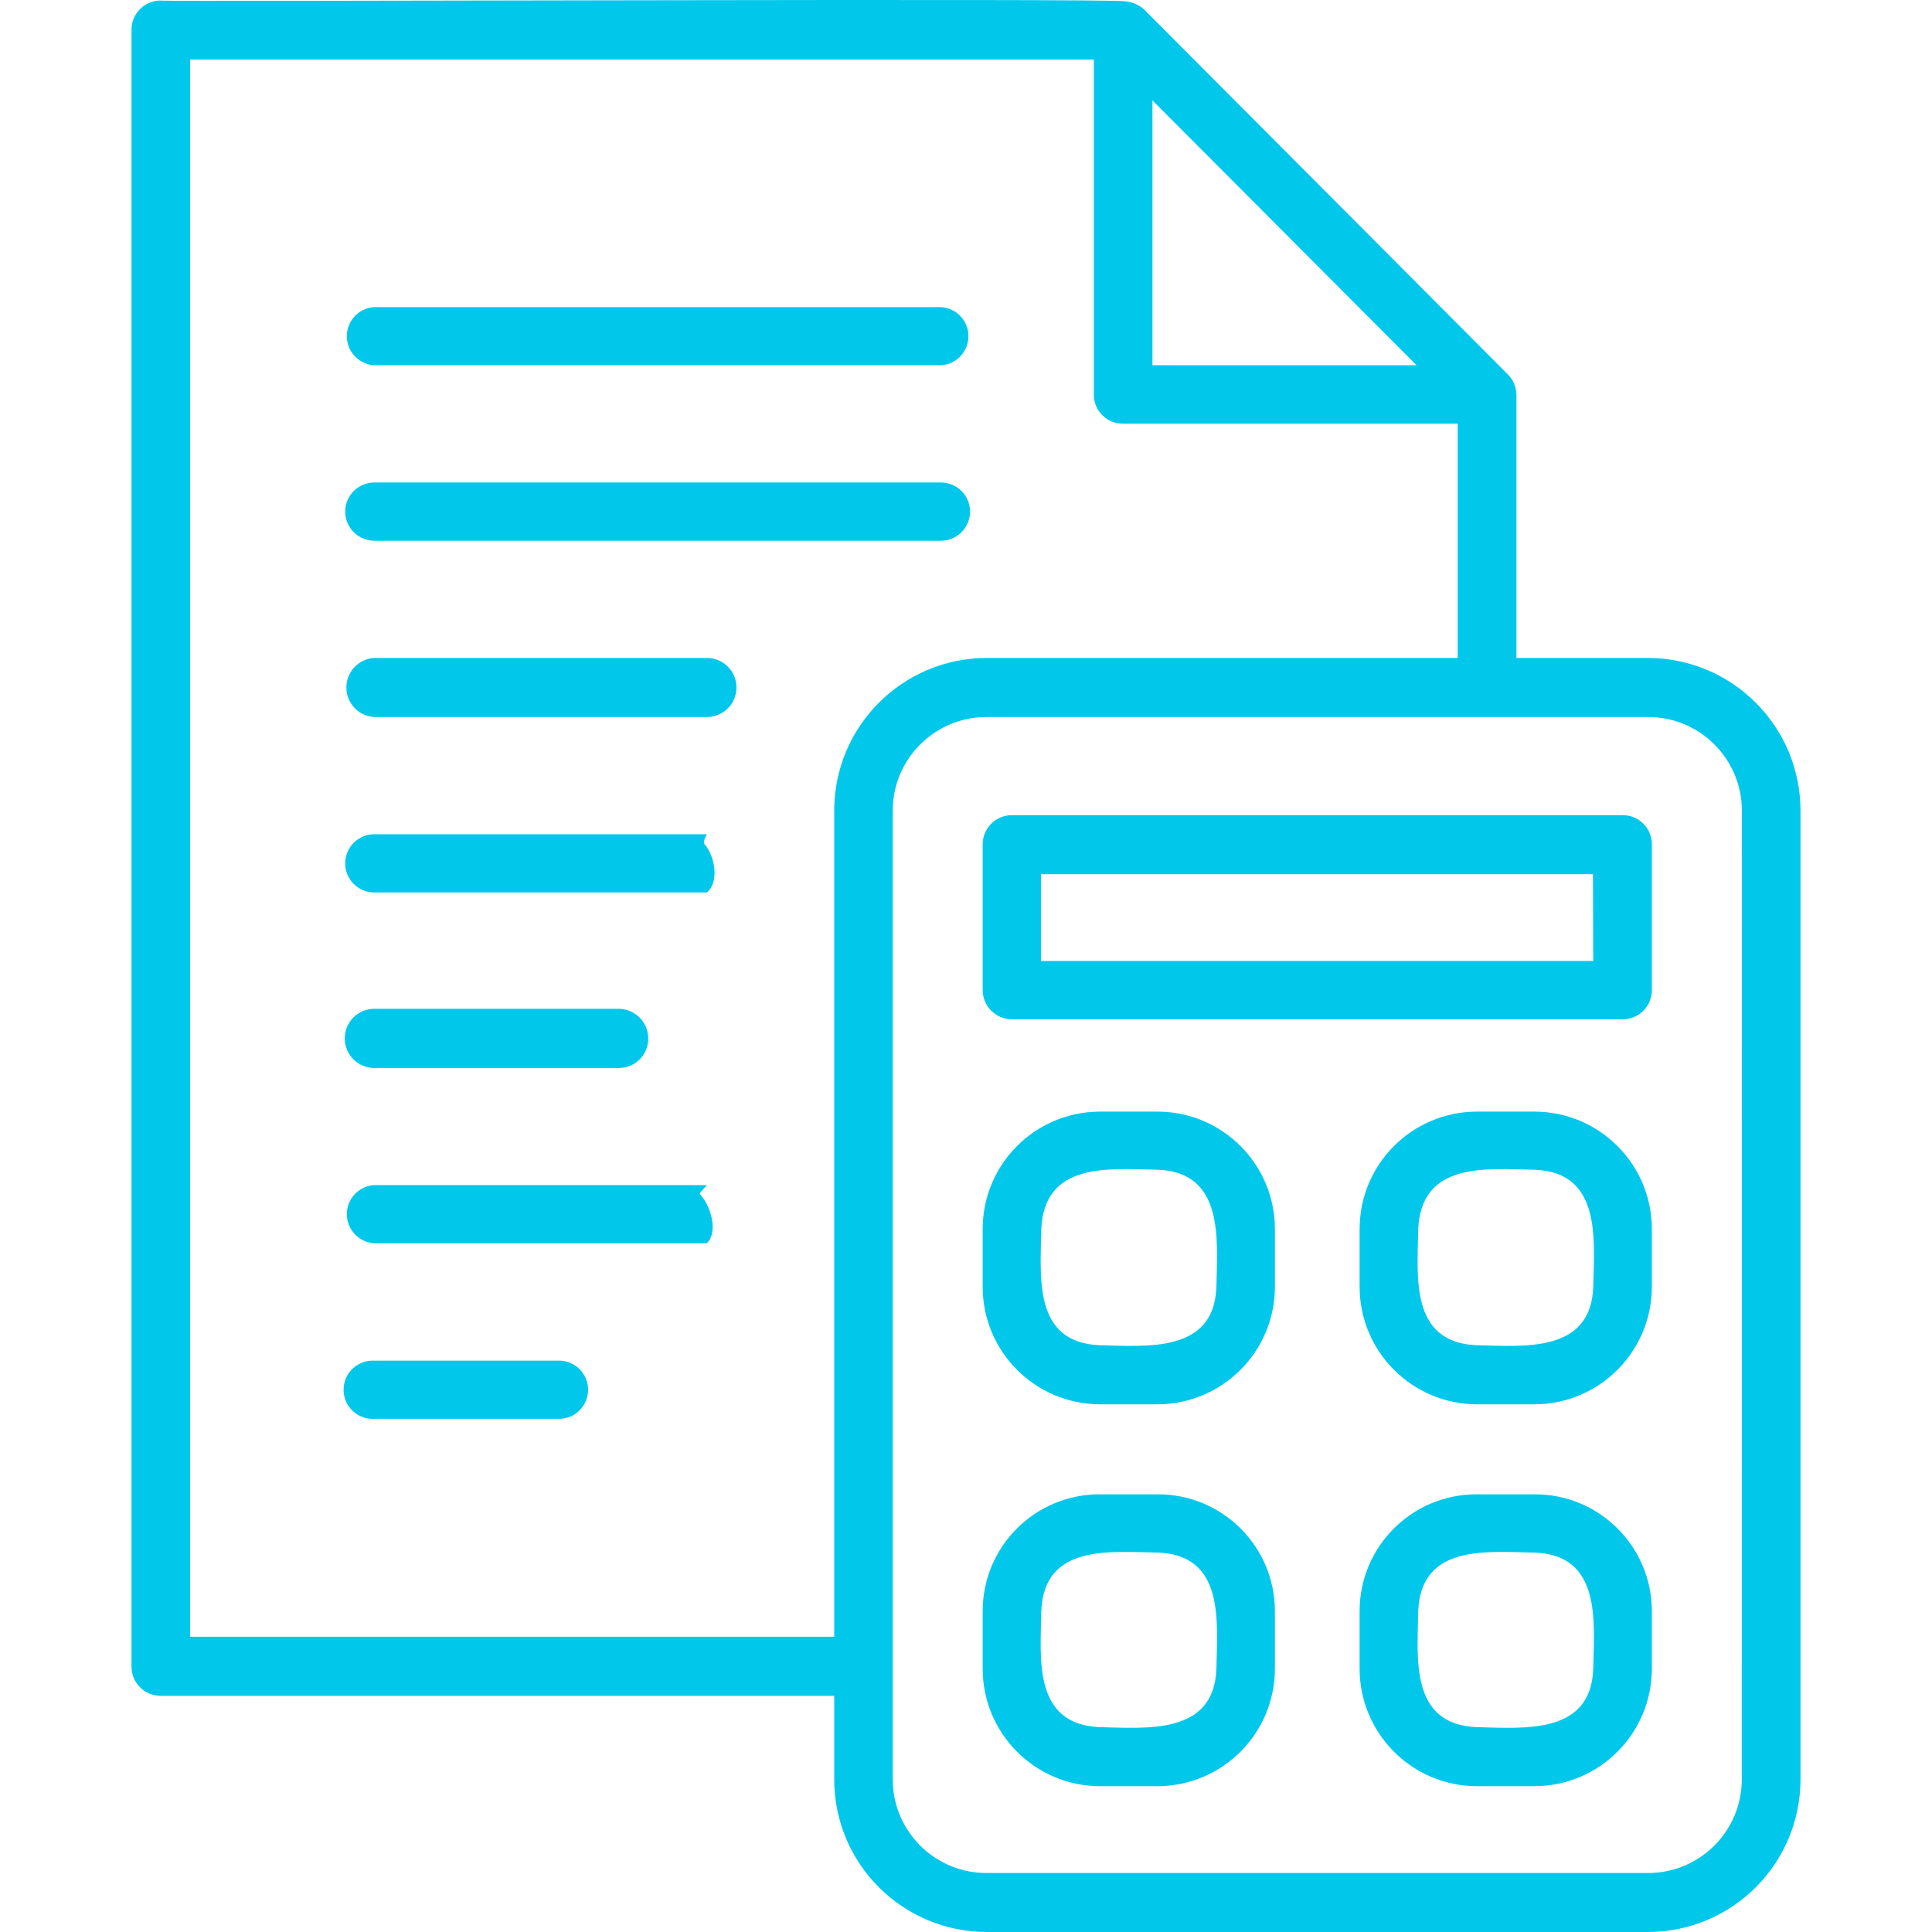 <svg width="76" height="76" viewBox="0 0 76 76" fill="none" xmlns="http://www.w3.org/2000/svg">
<g clip-path="url(#clip0_19_422)">
<path d="M64.828 25.882H59.653V15.539C59.652 15.232 59.528 14.938 59.309 14.722L44.995 0.361C44.784 0.177 44.518 0.069 44.239 0.053C44.229 -0.077 6.362 0.079 6.319 0.021C5.686 0.021 5.173 0.534 5.173 1.166C5.173 1.171 5.173 1.176 5.173 1.181V65.549C5.165 66.181 5.672 66.701 6.304 66.709C6.309 66.709 6.314 66.709 6.319 66.709H32.816V69.99C32.812 73.305 35.496 75.996 38.811 76H64.832C68.146 75.994 70.829 73.305 70.827 69.99V31.896C70.829 28.579 68.144 25.888 64.828 25.882ZM55.724 14.368H45.334V3.949L55.724 14.368ZM32.816 31.896V64.385H7.479V2.345H43.029V15.539C43.035 16.166 43.547 16.671 44.174 16.667H57.343V25.882H38.811C35.495 25.888 32.812 28.58 32.816 31.896ZM68.518 69.99C68.52 72.026 66.871 73.678 64.835 73.68C64.833 73.68 64.83 73.68 64.828 73.68H38.808C36.772 73.682 35.12 72.033 35.118 69.997C35.118 69.995 35.118 69.992 35.118 69.99V31.896C35.116 29.86 36.765 28.208 38.8 28.206H38.811H64.832C66.867 28.204 68.519 29.853 68.521 31.889V31.896L68.518 69.99Z" fill="#01C8EB"/>
<path d="M63.838 32.066H39.802C39.167 32.068 38.654 32.584 38.656 33.218C38.656 33.222 38.656 33.226 38.656 33.229V38.936C38.65 39.571 39.16 40.09 39.794 40.096H39.802H63.838C64.471 40.094 64.982 39.579 64.98 38.947C64.98 38.943 64.98 38.94 64.98 38.936V33.247C65 32.615 64.503 32.086 63.871 32.066C63.86 32.066 63.849 32.066 63.838 32.066ZM62.674 37.804H40.951V34.389H62.663L62.674 37.804Z" fill="#01C8EB"/>
<path d="M45.54 43.728H43.249C40.711 43.742 38.66 45.801 38.656 48.339V50.627C38.66 53.165 40.711 55.226 43.249 55.242H45.54C48.085 55.234 50.146 53.171 50.152 50.627V48.339C50.146 45.795 48.085 43.734 45.54 43.728ZM47.85 50.627C47.756 53.228 45.128 52.958 43.249 52.918C40.629 52.798 40.933 50.233 40.962 48.339C41.088 45.697 43.621 45.979 45.541 46.015C48.153 46.109 47.889 48.733 47.85 50.616V50.627Z" fill="#01C8EB"/>
<path d="M60.368 43.728H58.077C55.539 43.742 53.488 45.801 53.484 48.339V50.627C53.488 53.165 55.539 55.226 58.077 55.242H60.368C62.913 55.234 64.974 53.171 64.98 50.627V48.339C64.974 45.795 62.913 43.734 60.368 43.728ZM62.674 50.627C62.58 53.228 59.956 52.958 58.077 52.918C55.457 52.798 55.761 50.233 55.79 48.339C55.916 45.697 58.453 45.979 60.368 46.015C62.996 46.109 62.717 48.736 62.674 50.616L62.674 50.627Z" fill="#01C8EB"/>
<path d="M45.54 58.783H43.249C40.718 58.783 38.664 60.831 38.656 63.362V65.65C38.66 68.188 40.711 70.249 43.249 70.264H45.54C48.085 70.256 50.146 68.194 50.152 65.65V63.362C50.142 60.825 48.078 58.775 45.54 58.783ZM47.85 65.65C47.756 68.248 45.128 67.98 43.249 67.941C40.629 67.822 40.933 65.252 40.962 63.362C41.081 60.738 43.647 61.045 45.541 61.074C48.178 61.168 47.886 63.767 47.85 65.65Z" fill="#01C8EB"/>
<path d="M60.368 58.783H58.077C55.546 58.783 53.492 60.831 53.484 63.362V65.65C53.488 68.188 55.539 70.249 58.077 70.264H60.368C62.913 70.256 64.974 68.194 64.98 65.65V63.362C64.969 60.825 62.906 58.775 60.368 58.783ZM62.674 65.65C62.58 68.251 59.956 67.98 58.077 67.941C55.457 67.822 55.761 65.252 55.79 63.362C55.909 60.738 58.478 61.045 60.368 61.074C62.995 61.168 62.714 63.767 62.674 65.65Z" fill="#01C8EB"/>
<path d="M27.807 25.882H14.725C14.083 25.918 13.592 26.467 13.627 27.109C13.661 27.701 14.133 28.173 14.725 28.206H27.807C28.45 28.206 28.971 27.687 28.971 27.044C28.971 26.401 28.449 25.88 27.807 25.882Z" fill="#01C8EB"/>
<path d="M37.015 18.98H14.725C14.092 18.98 13.579 19.493 13.58 20.126C13.58 20.758 14.093 21.27 14.725 21.271H37.015C37.648 21.27 38.16 20.757 38.16 20.124C38.16 19.492 37.647 18.98 37.015 18.98Z" fill="#01C8EB"/>
<path d="M37.015 12.081H14.725C14.093 12.116 13.61 12.657 13.645 13.289C13.678 13.871 14.143 14.336 14.725 14.368H37.015C37.647 14.333 38.13 13.792 38.095 13.16C38.062 12.578 37.597 12.113 37.015 12.081Z" fill="#01C8EB"/>
<path d="M27.807 32.817H14.725C14.092 32.818 13.579 33.331 13.58 33.964C13.58 34.596 14.093 35.108 14.725 35.108H27.807C28.293 34.703 28.137 33.715 27.732 33.229C27.688 33.176 27.639 33.127 27.807 32.817Z" fill="#01C8EB"/>
<path d="M14.725 42.011H24.359C24.996 42.005 25.507 41.484 25.501 40.847C25.501 40.846 25.501 40.845 25.501 40.844C25.496 40.212 24.991 39.699 24.359 39.684H14.725C14.082 39.684 13.561 40.205 13.561 40.847C13.561 41.49 14.082 42.011 14.725 42.011Z" fill="#01C8EB"/>
<path d="M27.807 46.619H14.725C14.093 46.654 13.61 47.195 13.645 47.827C13.678 48.409 14.143 48.874 14.725 48.906H27.807C28.262 48.467 27.966 47.422 27.527 46.967C27.517 46.957 27.508 46.948 27.807 46.619Z" fill="#01C8EB"/>
<path d="M22.054 53.525H14.725C14.093 53.49 13.552 53.973 13.517 54.605C13.481 55.236 13.964 55.777 14.596 55.813C14.639 55.815 14.682 55.815 14.725 55.813H22.053C22.685 55.777 23.169 55.236 23.133 54.605C23.1 54.022 22.636 53.558 22.054 53.525Z" fill="#01C8EB"/>
</g>
<defs>
<clipPath id="clip0_19_422">
<rect width="76" height="76" fill="white"/>
</clipPath>
</defs>
</svg>
